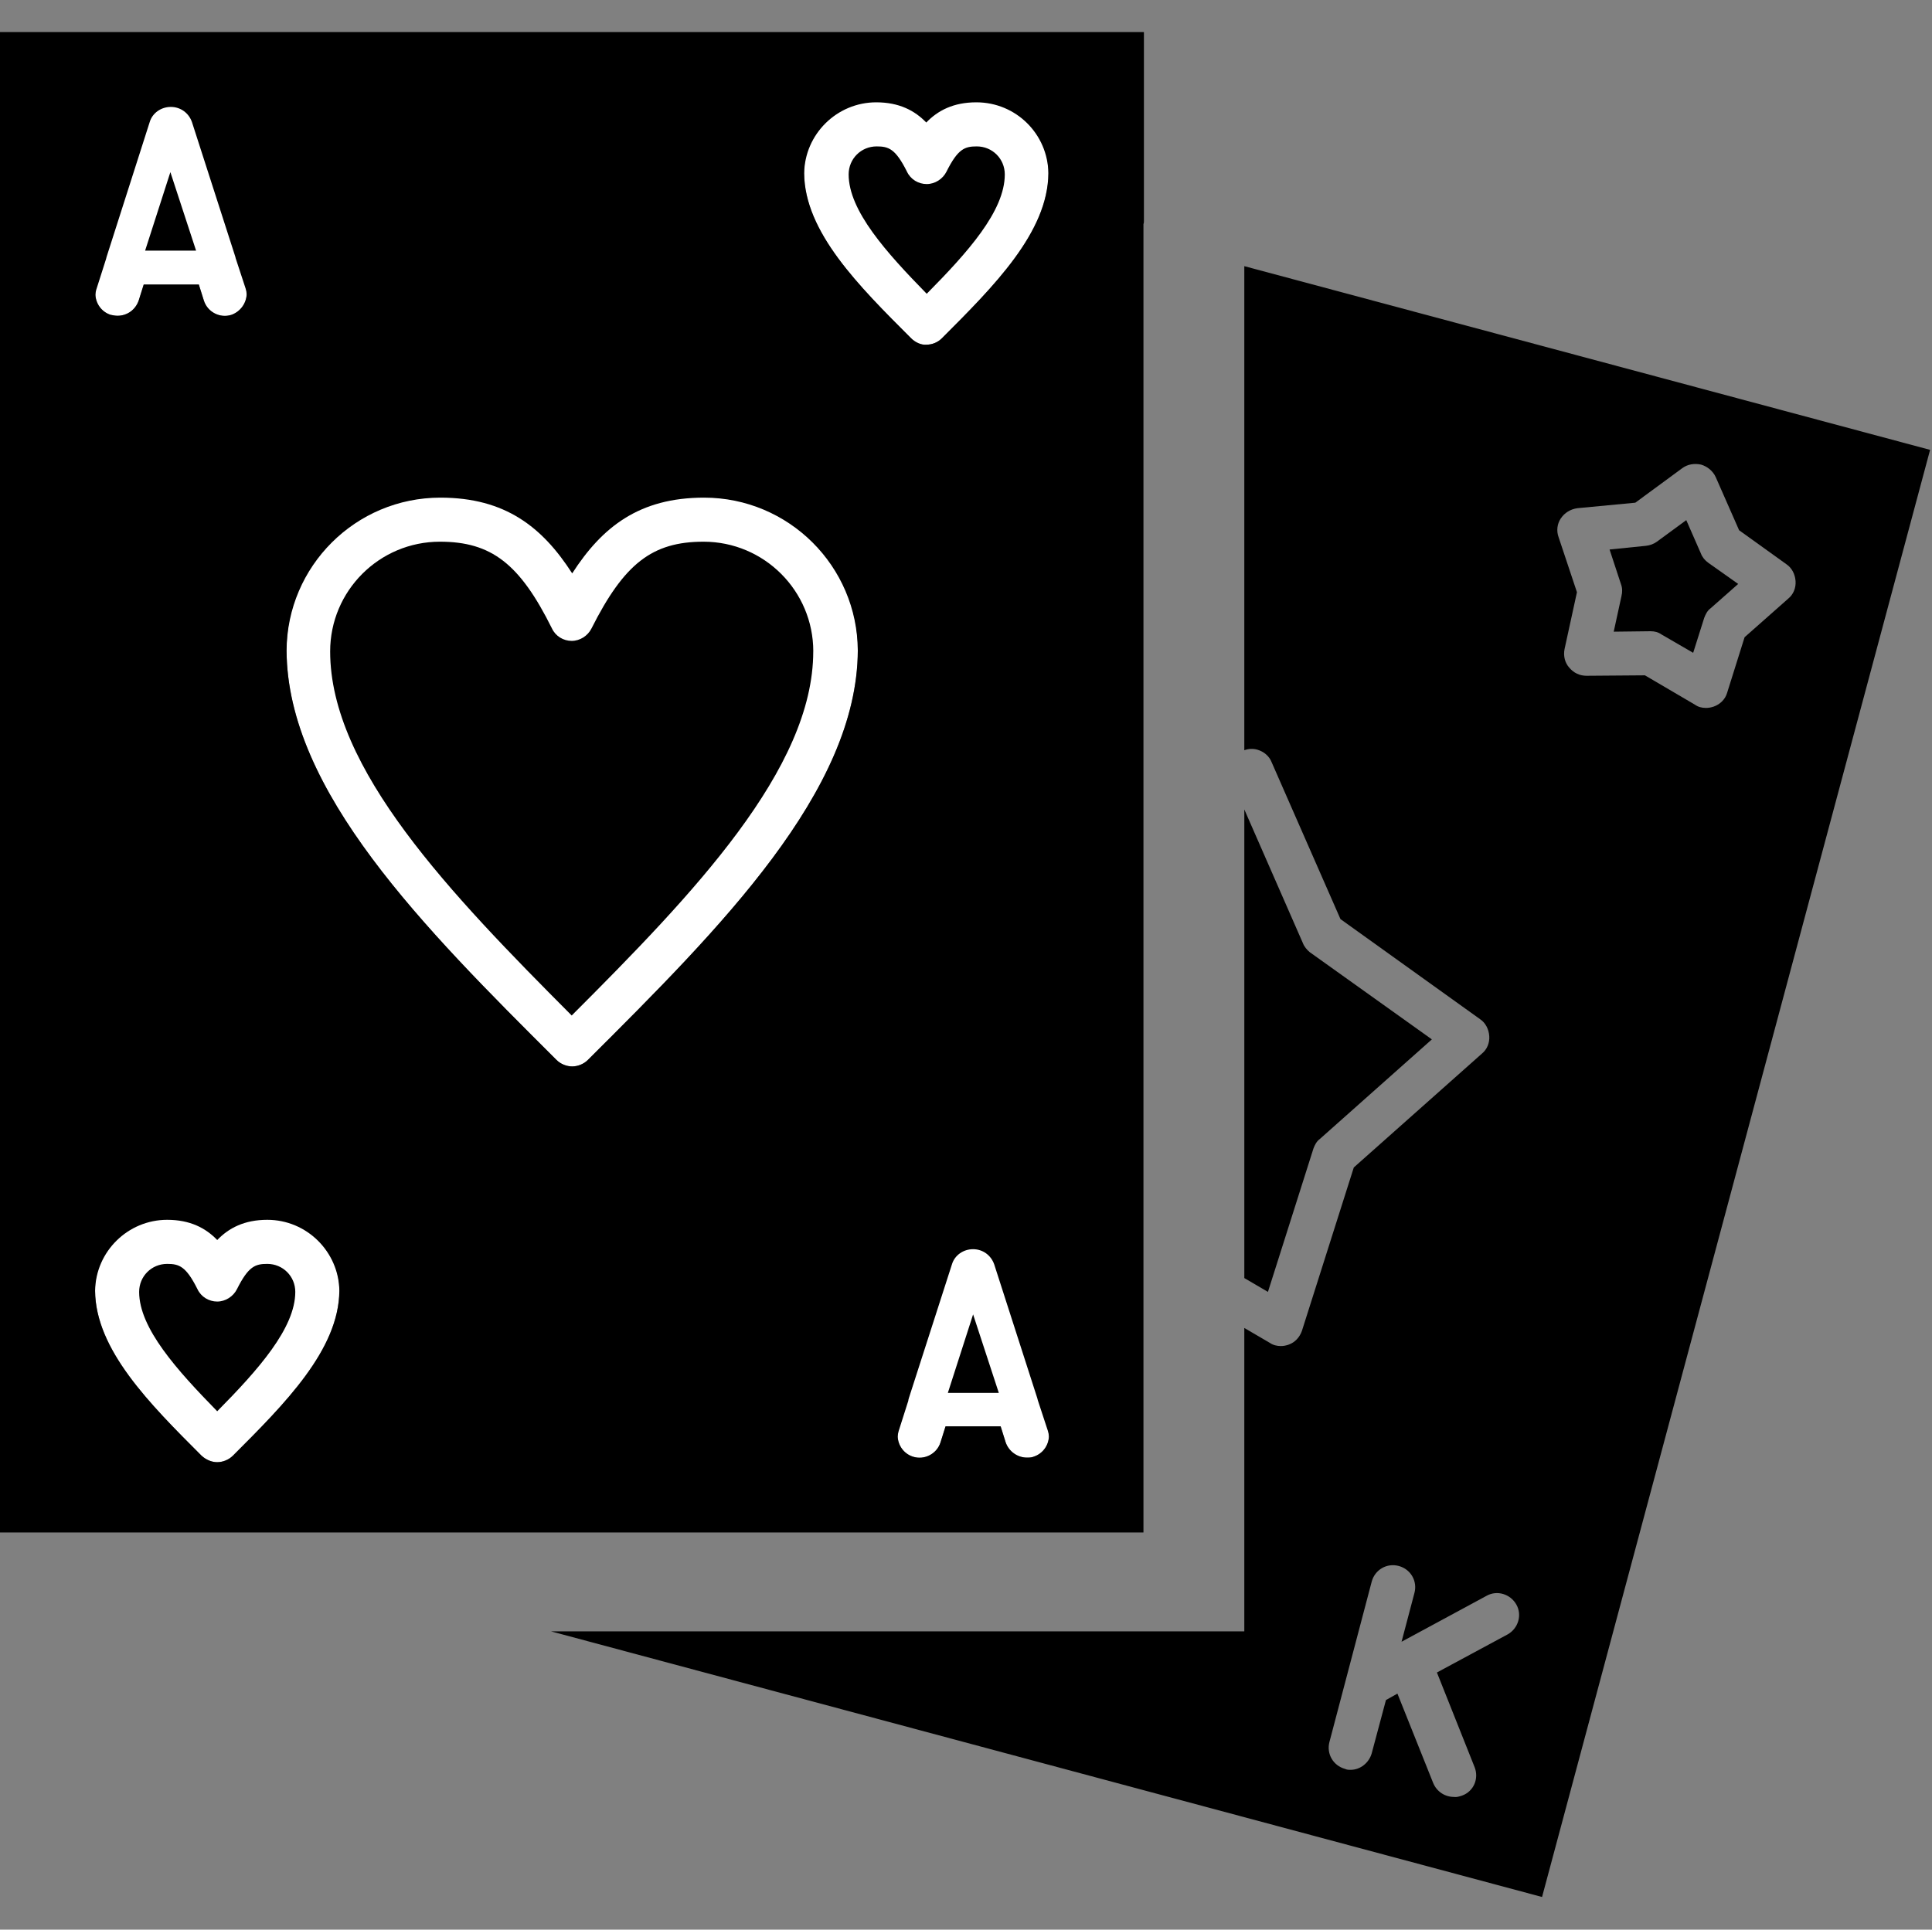 <svg width="1025" height="1024" viewBox="0 0 1025 1024" fill="none" xmlns="http://www.w3.org/2000/svg">
<rect x="0" y="0" width="1025" height="1024" fill="#808080" stroke="none"/>
<path d="M1024 238.73L660.15 141.24V398.12C662.37 397.3 664.77 397.17 667.07 397.83C670.48 398.8 673.4 401.24 674.62 404.41L711.17 487.73L785.24 540.84C788.16 542.79 789.87 546.2 790.11 549.85C790.35 553.5 788.89 556.92 786.21 559.11L718.24 619.53L690.71 706.26C689.49 709.67 687.06 712.35 683.64 713.57C682.18 714.06 680.96 714.3 679.5 714.3C677.55 714.3 675.36 713.81 673.65 712.59L660.15 704.7V865.71H292.36L818.12 1006.66L1023.99 238.72L1024 238.73ZM828.12 275.04C830.07 272.12 833.24 270.17 836.89 269.68L867.59 266.76L892.44 248.49C895.36 246.3 899.02 245.81 902.43 246.54C905.84 247.51 908.76 249.95 910.23 253.12L922.66 281.38L947.75 299.41C950.67 301.36 952.38 304.77 952.62 308.42C952.86 312.07 951.4 315.49 948.72 317.68L925.57 338.15L916.31 367.63C915.34 371.04 912.66 373.72 909.24 374.94C907.78 375.43 906.56 375.67 905.1 375.67C902.91 375.67 900.96 375.18 899.25 373.96L872.69 358.37L841.75 358.61C838.1 358.61 834.93 357.15 832.49 354.22C830.3 351.78 829.32 348.13 830.05 344.47L836.63 314.26L826.88 285.02C825.66 281.61 826.15 277.95 828.1 275.03L828.12 275.04ZM799.86 867.31L762.34 887.53L782.32 937.72C784.76 943.81 781.83 950.63 775.74 952.83C774.28 953.32 772.82 953.8 771.35 953.56C766.72 953.56 762.34 950.88 760.39 946.25L741.39 898.74L735.3 902.15L727.75 930.41C726.29 935.53 721.66 939.18 716.54 939.18C715.57 939.18 714.59 939.18 713.62 938.69C707.29 936.98 703.63 930.65 705.34 924.32L727.75 839.29C729.46 832.96 735.79 829.3 742.12 831.01C748.45 832.72 752.11 839.05 750.4 845.38L743.58 871.21L788.65 846.85C794.25 843.68 801.32 845.88 804.49 851.48C807.66 857.08 805.46 864.15 799.86 867.32V867.31Z" fill="black"/>
<path d="M696.8 609.55C697.53 607.6 698.51 605.65 700.21 604.43L759.66 551.56L694.85 505.27C693.39 504.05 691.93 502.35 691.2 500.4L660.16 429.55V678.22L672.69 685.56L696.81 609.55H696.8Z" fill="black"/>
<path d="M860.28 316.21L856.14 335.21L875.63 334.97C877.82 334.97 879.77 335.46 881.48 336.68L898.29 346.43L904.14 327.91C904.87 325.96 905.85 324.01 907.55 322.79L922.17 309.88L906.33 298.67C904.62 297.45 903.16 295.75 902.43 293.8L894.63 276.01L879.04 287.46C877.33 288.68 875.39 289.41 873.19 289.65L853.94 291.6L860.03 310.12C860.76 312.07 860.76 314.26 860.27 316.21H860.28Z" fill="black"/>
<path d="M491.41 182.92C494.58 182.92 497.5 181.7 499.69 179.51C527.46 151.74 556.21 122.99 556.21 91.56C556.21 70.36 539.16 53.31 517.96 53.31C505.78 53.31 497.49 57.7 491.4 64.03C485.31 57.7 477.03 53.31 464.84 53.31C443.89 53.31 426.59 70.36 426.59 91.56C426.59 122.99 455.58 151.74 483.36 179.51C485.55 181.7 488.72 183.16 491.4 182.92H491.41Z" fill="white"/>
<path d="M58.72 167.08C59.94 167.32 61.16 167.57 62.37 167.57C67.49 167.57 71.87 164.4 73.58 159.53L76.26 151H105.5L108.18 159.53C110.13 165.62 116.71 169.03 122.8 167.08C128.89 164.89 132.3 158.31 130.35 152.22L124.99 135.9C124.99 135.41 124.75 135.17 124.75 134.93L101.85 63.79C100.14 58.92 95.76 55.75 90.64 55.75C85.52 55.75 80.89 58.92 79.43 63.79L56.53 135.42C56.53 135.66 56.29 136.15 56.29 136.39L51.17 152.47C49.22 158.56 52.63 165.14 58.72 167.09V167.08Z" fill="white"/>
<path d="M141.8 646.31C129.62 646.31 121.33 650.7 115.24 657.03C109.15 650.7 100.87 646.31 88.68 646.31C67.73 646.31 50.43 663.36 50.43 684.56C50.43 715.99 79.18 744.74 106.95 772.51C109.39 774.7 112.31 775.92 115.23 775.92C118.15 775.92 121.32 774.7 123.51 772.51C151.28 744.74 180.03 715.99 180.03 684.56C180.03 663.61 162.98 646.31 141.78 646.31H141.8Z" fill="white"/>
<path d="M550.62 742.06C550.62 741.82 550.38 741.33 550.38 741.09L527.48 669.95C525.77 665.08 521.39 661.91 516.27 661.91C511.15 661.91 506.52 665.08 505.06 669.95L482.16 741.09C482.16 741.33 481.92 741.58 481.92 742.31L476.8 758.39C474.85 764.48 478.26 771.06 484.35 773.01C490.44 774.96 497.02 771.55 498.97 765.46L501.65 756.93H530.89L533.57 765.46C535.28 770.33 539.9 773.5 544.78 773.5C546 773.5 547.22 773.5 548.43 773.01C554.52 771.06 557.93 764.48 555.98 758.39L550.62 742.07V742.06Z" fill="white"/>
<path d="M373.49 263.07C339.14 263.07 319.4 278.66 303.57 303.27C287.73 278.66 268 263.07 233.65 263.07C188.58 263.07 152.03 299.62 152.03 344.69C152.03 419.49 224.88 492.33 295.29 562.5C297.48 564.69 300.65 565.91 303.57 565.91C306.49 565.91 309.66 564.69 311.85 562.5C382.26 492.33 455.11 419.49 455.11 344.69C455.11 299.62 418.56 263.07 373.49 263.07ZM274.03 524.67C274.03 524.67 274.09 524.6 274.13 524.57C274.1 524.6 274.07 524.63 274.03 524.67ZM332.96 524.51C332.96 524.51 333.02 524.57 333.06 524.61C333.03 524.58 333 524.55 332.96 524.51Z" fill="white"/>
<path fill-rule="evenodd" clip-rule="evenodd" d="M0 17V813.23H606.65V118.87C606.89 118.38 606.89 117.9 606.89 117.41V116.41V17H0ZM464.86 54.3C477.04 54.3 485.33 58.69 491.42 65.02C497.51 58.69 505.79 54.3 517.98 54.3C539 54.3 555.93 71.07 556.22 92.02C555.94 123.27 527.35 151.87 499.71 179.5C497.52 181.69 494.59 182.91 491.43 182.91C488.75 183.15 485.58 181.69 483.39 179.5C455.75 151.86 426.92 123.26 426.64 92.02C426.93 71.07 444.1 54.3 464.88 54.3H464.86ZM152.04 345.32C152.24 300.42 188.7 264.08 233.65 264.08C268 264.08 287.74 279.67 303.57 304.28C319.41 279.67 339.14 264.08 373.49 264.08C418.44 264.08 454.9 300.42 455.1 345.32C454.7 419.9 382.07 492.53 311.85 562.5C309.66 564.69 306.49 565.91 303.57 565.91C300.65 565.91 297.48 564.69 295.29 562.5C225.08 492.53 152.45 419.89 152.04 345.32ZM51.16 153.46L56.28 137.38C56.28 137.14 56.52 136.65 56.52 136.41L79.42 64.78C80.88 59.91 85.51 56.74 90.63 56.74C95.75 56.74 100.13 59.91 101.84 64.78L124.74 135.92C124.74 136.16 124.98 136.41 124.98 136.89L130.34 153.21C130.66 154.21 130.82 155.21 130.86 156.21C130.66 160.96 127.55 165.35 122.78 167.07C116.69 169.02 110.11 165.61 108.16 159.52L105.48 150.99H76.24L73.56 159.52C71.85 164.39 67.47 167.56 62.35 167.56C61.13 167.56 59.91 167.32 58.7 167.07C53.94 165.55 50.83 161.19 50.62 156.45C50.66 155.45 50.83 154.44 51.14 153.45L51.16 153.46ZM123.52 772.51C121.33 774.7 118.16 775.92 115.24 775.92C112.32 775.92 109.39 774.7 106.96 772.51C79.33 744.88 50.74 716.27 50.45 685.03C50.74 664.08 67.91 647.31 88.69 647.31C100.87 647.31 109.16 651.7 115.25 658.03C121.34 651.7 129.62 647.31 141.81 647.31C162.83 647.31 179.76 664.32 180.05 685.03C179.76 716.27 151.17 744.88 123.54 772.51H123.52ZM548.42 773C547.2 773.49 545.98 773.49 544.77 773.49C539.9 773.49 535.27 770.32 533.56 765.45L530.88 756.92H501.64L498.96 765.45C497.01 771.54 490.43 774.95 484.34 773C479.58 771.48 476.47 767.12 476.26 762.38C476.3 761.38 476.47 760.37 476.78 759.38L481.9 743.3C481.9 742.57 482.14 742.33 482.14 742.08L505.04 670.94C506.5 666.07 511.13 662.9 516.25 662.9C521.37 662.9 525.75 666.07 527.46 670.94L550.36 742.08C550.36 742.32 550.6 742.81 550.6 743.05L555.96 759.37C556.28 760.37 556.44 761.37 556.48 762.37C556.27 767.11 553.16 771.46 548.4 772.99L548.42 773Z" fill="black"/>
<path fill-rule="evenodd" clip-rule="evenodd" d="M431.48 345.69C431.48 313.53 405.41 287.46 373.25 287.46C345.96 287.46 331.1 299.15 313.8 333.51C311.85 337.41 307.71 340.09 303.32 340.09C298.93 340.09 294.79 337.65 292.84 333.51C275.79 299.16 260.68 287.46 233.39 287.46C201.23 287.46 175.16 313.53 175.16 345.69C175.16 408.06 238.99 474.33 303.31 538.89C367.87 474.33 431.46 408.06 431.46 345.69H431.48Z" fill="black"/>
<path fill-rule="evenodd" clip-rule="evenodd" d="M156.66 685.56C156.66 677.28 150.08 670.7 141.8 670.7C135.47 670.7 131.81 671.92 125.72 684.1C123.77 688 119.63 690.68 115.24 690.68C110.85 690.68 106.71 688.24 104.76 684.1C98.67 671.92 95.01 670.7 88.68 670.7C80.4 670.7 73.82 677.28 73.82 685.56C73.82 704.81 93.8 726.98 115.24 748.91C136.92 726.98 156.66 704.81 156.66 685.56Z" fill="black"/>
<path fill-rule="evenodd" clip-rule="evenodd" d="M491.66 155.9C513.34 133.97 533.08 112.05 533.08 92.55C533.08 84.27 526.5 77.69 518.22 77.69C511.89 77.69 508.23 78.91 502.14 91.09C500.19 94.99 496.05 97.67 491.66 97.67C487.27 97.67 483.13 95.23 481.18 91.09C475.09 78.91 471.43 77.69 465.1 77.69C456.82 77.69 450.24 84.27 450.24 92.55C450.24 111.8 470.22 133.97 491.66 155.9Z" fill="black"/>
<path fill-rule="evenodd" clip-rule="evenodd" d="M529.91 739.16H502.87L516.27 697.5L529.91 739.16ZM104.03 133H76.99L90.39 91.34L104.03 133Z" fill="black"/>
</svg>
